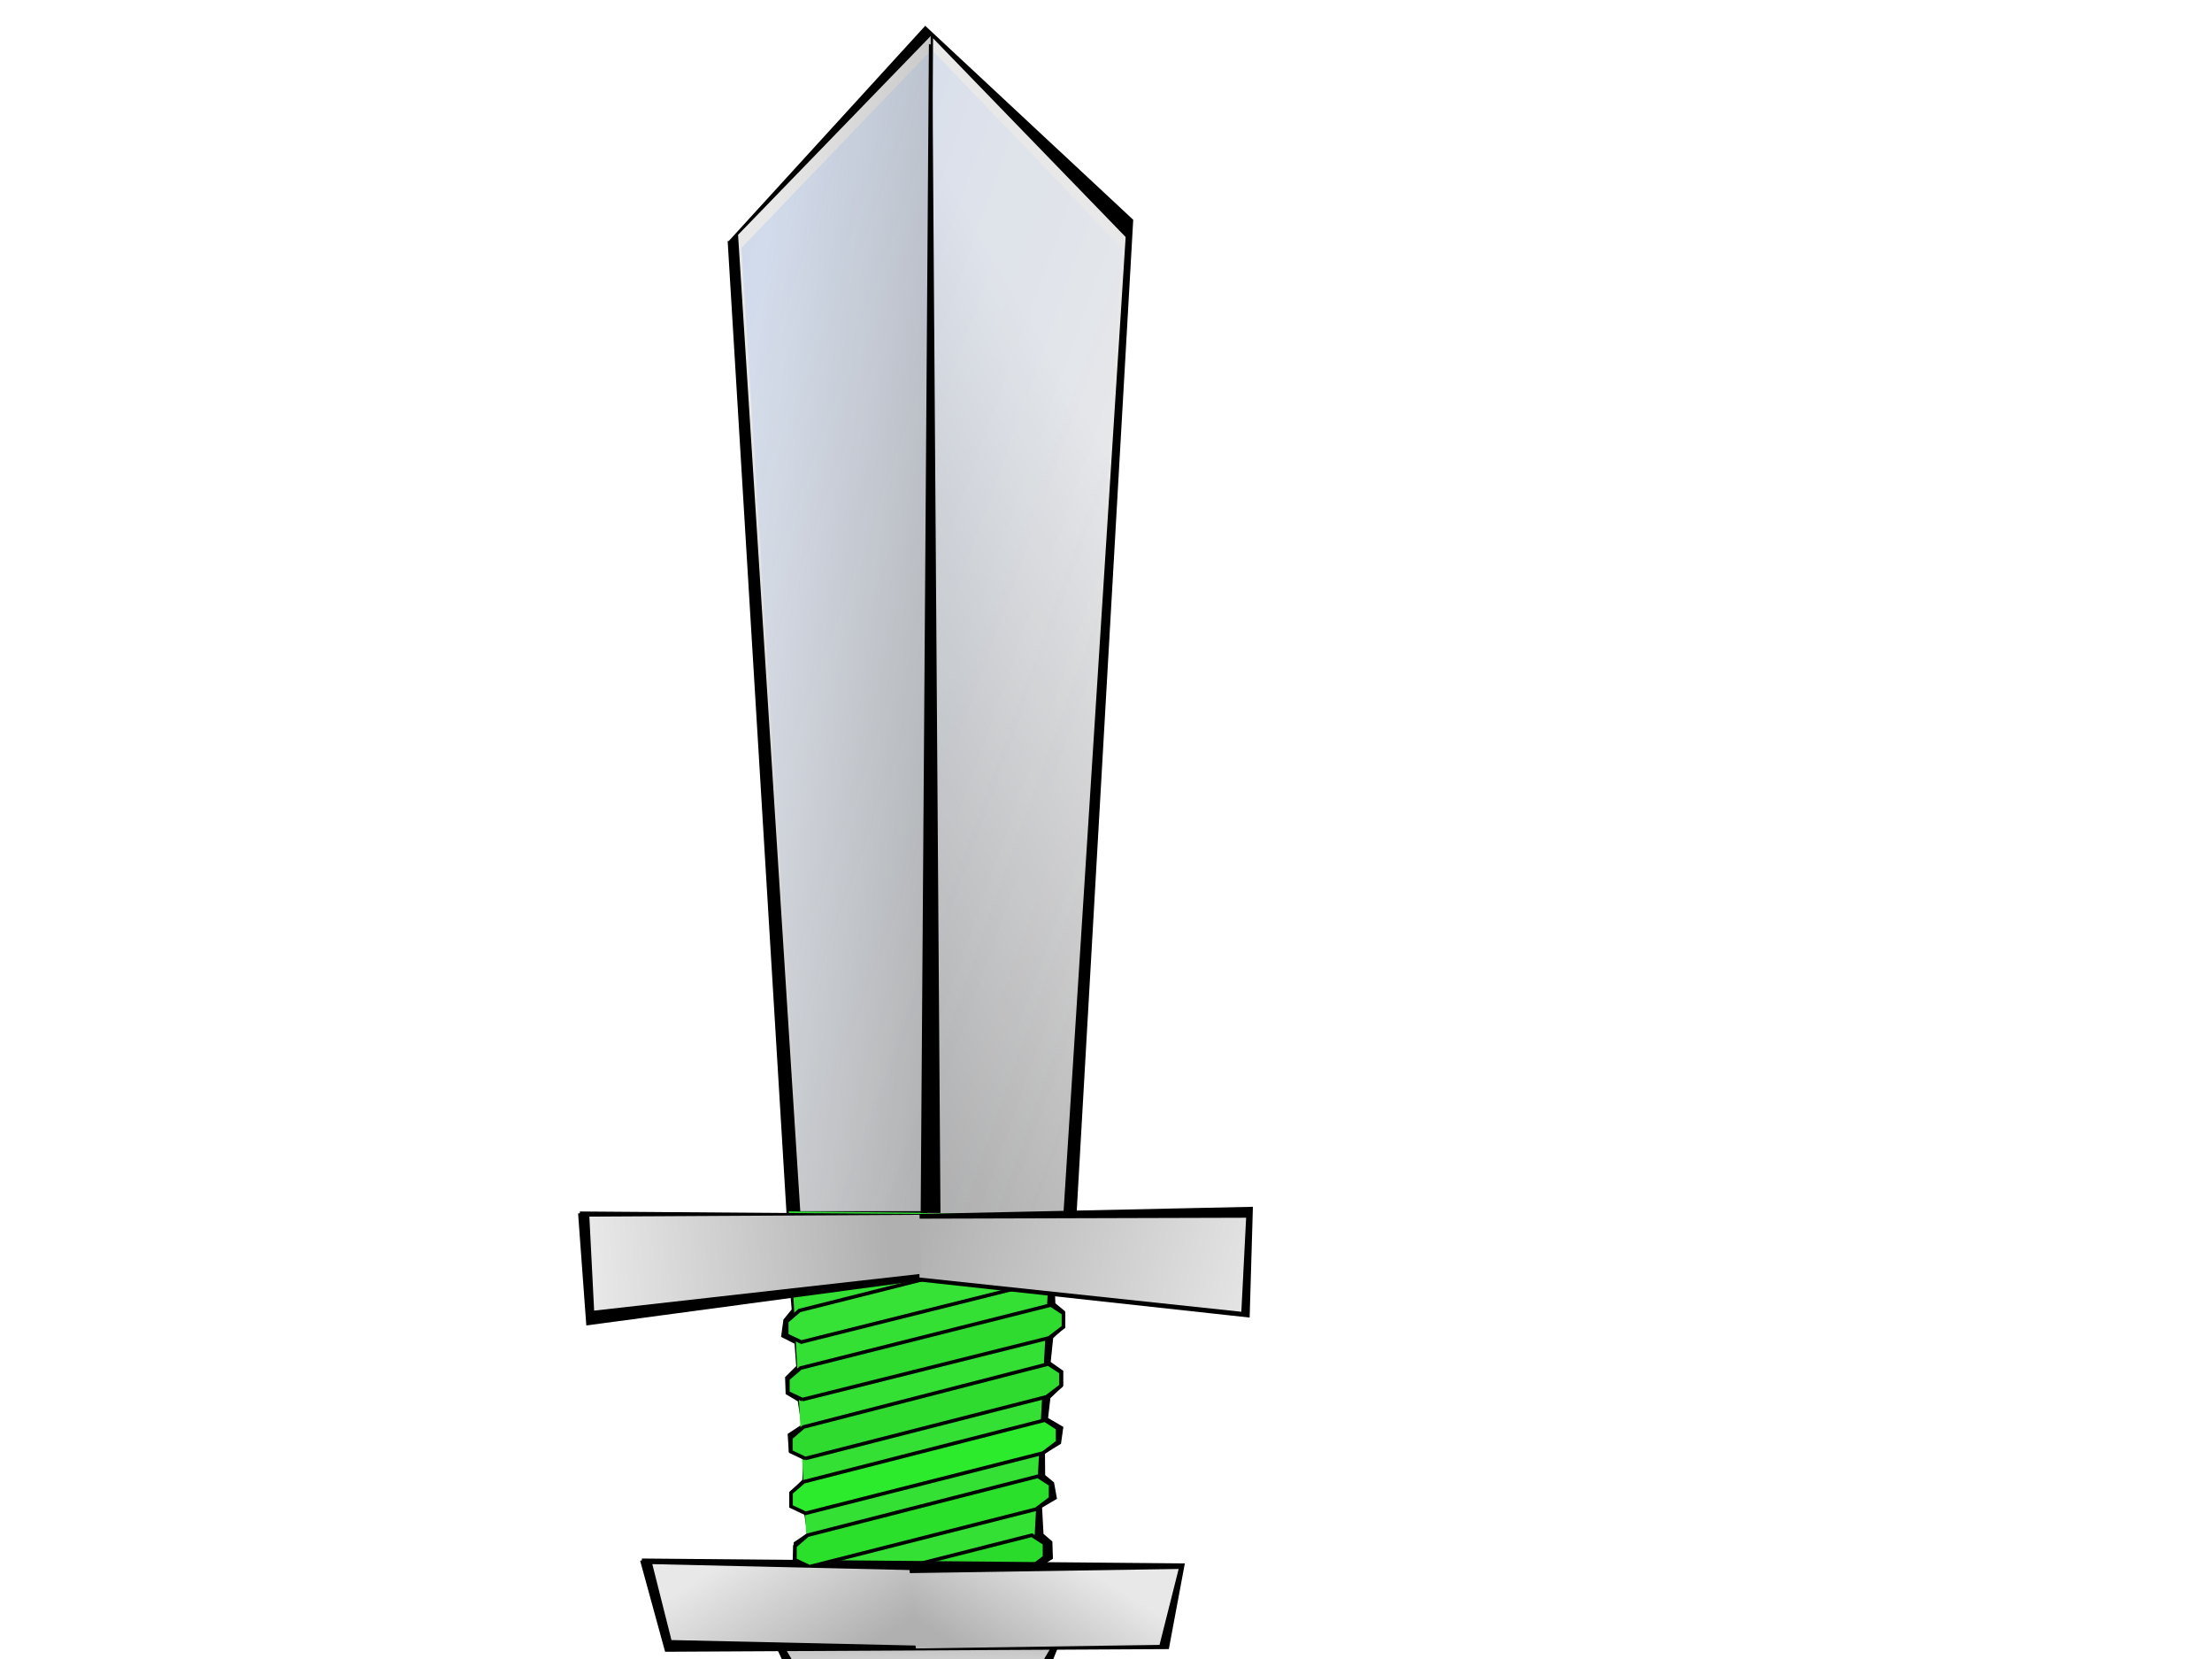 <?xml version="1.0"?><svg width="640" height="480" xmlns="http://www.w3.org/2000/svg" xmlns:xlink="http://www.w3.org/1999/xlink">
 <title>Sword</title>
 <defs>
  <linearGradient id="linearGradient2199">
   <stop id="stop2200" offset="0" stop-opacity="0.101" stop-color="#0163ff"/>
   <stop id="stop2201" offset="1" stop-opacity="0" stop-color="#ffffff"/>
  </linearGradient>
  <linearGradient id="linearGradient2180">
   <stop id="stop2181" offset="0" stop-color="#b0b0b0"/>
   <stop id="stop2182" offset="1" stop-color="#e8e8e9"/>
  </linearGradient>
  <linearGradient id="linearGradient2183" x1="-0.038" x2="0.192" xlink:href="#linearGradient2180" y1="0.938" y2="0.144"/>
  <linearGradient id="linearGradient2185" x1="1" x2="0.077" xlink:href="#linearGradient2180" y1="0.903" y2="0.287"/>
  <linearGradient id="linearGradient2186" x1="0.465" x2="0.465" xlink:href="#linearGradient2180" y1="-0.034" y2="1.056"/>
  <linearGradient id="linearGradient2188" x1="0.893" x2="0.002" xlink:href="#linearGradient2180" y1="-0.003" y2="0.014"/>
  <linearGradient id="linearGradient2190" x1="-0.036" x2="1.119" xlink:href="#linearGradient2180" y1="0.332" y2="0.432"/>
  <linearGradient id="linearGradient2192" x1="0.859" x2="0.018" xlink:href="#linearGradient2180" y1="0.904" y2="0.504"/>
  <linearGradient id="linearGradient2194" x1="0.095" x2="0.852" xlink:href="#linearGradient2180" y1="0.765" y2="0.409"/>
  <linearGradient id="linearGradient2202" x1="0.14" x2="0.98" xlink:href="#linearGradient2199" y1="0.051" y2="0.969"/>
 </defs>
 <g>
  <path d="m211.085,70.25l17.126,282.893l82.704,-1.059l16.428,-288.28l-59.614,-55.602l-56.643,62.048l0,-0z" id="path913" stroke-width="0.781pt" stroke="#000000" fill-rule="evenodd" fill="#000000"/>
  <path d="m213.544,67.94l17.999,282.483l39.459,0l-1.731,-339.999l-55.727,57.517l0,0z" id="path1556" stroke-width="1pt" fill-rule="evenodd" fill="url(#linearGradient2185)"/>
  <path d="m221.181,468.04l10.671,22.891l68.121,-0.457l8.548,-21.196l-87.34,-1.238z" id="path2830" stroke-width="0.781pt" stroke="#000000" fill-rule="evenodd" fill="#000000"/>
  <path d="m222.829,469.476l11.077,18.832l62.996,0.523l11.075,-18.832l-85.148,-0.523z" id="path1553" stroke-width="0.781pt" fill-rule="evenodd" fill="url(#linearGradient2186)"/>
  <path d="m227.448,352.158l2.27,26.919l-2.446,2.988l-0.588,4.367l3.814,1.932l0.528,7.145l-3.231,3.206l0.148,4.271l3.464,2.056l1.159,7.553l-0.047,0l-3.967,2.599l0.293,4.527l4.199,1.992l-0.287,6.753l-3.527,3.462l-0.147,3.665l4.199,1.992l0.954,6.318l-3.963,2.696l-0.293,4.749l4.638,1.705l0.144,-0.032l0.047,1.028l24.381,0.28l-22.998,5.851l-3.673,3.174l0,3.953l4.199,1.992l57.636,-14.534l5.487,0.063l0.095,-1.618l4.06,-2.573l-0.147,-4.336l-2.554,-2.209l-0.452,-8.248l4.266,-2.518l-0.734,-4.08l-2.614,-2.152l-0.058,-6.873l4.68,-2.885l0.586,-4.144l-4.408,-2.587l0.734,-6.373l3.702,-3.524l0,-3.76l-3.673,-2.588l0.779,-7.495l3.42,-3.211l0,-3.953l-2.796,-2.302l-0.305,-7.656l4.151,-3.143l0,-3.953l-3.626,-2.333l0.429,-8.248l-77.928,0.094z" id="path2832" stroke-width="0.96pt" stroke="#000000" fill-rule="evenodd" fill="#000000"/>
  <path d="m228.221,350.496l5.538,102.774l65.073,0.791l5.538,-102.775l-76.148,-0.79z" id="path1545" stroke-width="4" fill-rule="evenodd" fill="#33e033"/>
  <path d="m231.822,388.295l72.923,-18.236l4.197,-3.172l0,-3.965l-3.672,-2.379l-73.974,18.634l-3.672,3.171l0,3.965l4.197,1.983z" id="path2206" stroke-width="0.781pt" stroke="#000000" fill-rule="evenodd" fill="#36e236"/>
  <path d="m235.054,469.564l62.956,-15.857l4.197,-3.172l0,-3.965l-3.673,-2.379l-64.005,16.255l-3.672,3.172l0,3.965l4.197,1.982z" id="path2208" stroke-width="0.781pt" stroke="#000000" fill-rule="evenodd" fill="#2bdb2b"/>
  <path d="m185.721,451.448l7.112,25.937l144.913,-0.768l4.441,-23.759l-156.467,-1.41z" id="path1550" stroke-width="0.781pt" stroke="#000000" fill-rule="evenodd" fill="#000000"/>
  <path d="m234.193,453.301l65.579,-16.65l4.197,-3.172l0,-3.965l-3.672,-2.378l-66.628,17.046l-3.673,3.172l0,3.965l4.197,1.982z" id="path2207" stroke-width="0.781pt" stroke="#000000" fill-rule="evenodd" fill="#2ae02a"/>
  <path d="m233.068,437.844l68.728,-17.444l4.197,-3.172l0,-3.965l-3.672,-2.378l-69.777,17.84l-3.673,3.172l0,3.965l4.197,1.982z" id="path2203" stroke-width="0.781pt" stroke="#000000" fill-rule="evenodd" fill="#2cea2c"/>
  <path d="m232.995,421.99l69.778,-17.84l4.197,-3.171l0,-3.965l-3.673,-2.379l-70.825,18.236l-3.673,3.172l0,3.965l4.197,1.982z" id="path2204" stroke-width="0.781pt" stroke="#000000" fill-rule="evenodd" fill="#2edb2e"/>
  <path d="m232.147,404.942l71.351,-17.841l4.197,-3.171l0,-3.965l-3.672,-2.379l-72.399,18.236l-3.673,3.172l0,3.965l4.197,1.983l0,0z" id="path2205" stroke-width="0.781pt" stroke="#000000" fill-rule="evenodd" fill="#2edb2e"/>
  <path d="m341.025,453.948l-5.539,21.971l-70.494,1.033l-2.741,-21.792l78.774,-1.212z" id="path2193" stroke-width="1pt" fill-rule="evenodd" fill="url(#linearGradient2194)"/>
  <path d="m325.686,68.585l-17.998,282.483l-39.459,0l1.73,-339.999l55.727,57.517l0,0z" id="path2184" stroke-width="1pt" fill-rule="evenodd" fill="url(#linearGradient2183)"/>
  <path d="m269.213,14.72l-54.692,57.014l17.665,279.886l36.008,0l2.718,0l36.008,0l17.665,-279.886l-54.692,-57.014l-0.34,67.38l-0.34,-67.38z" id="path2196" stroke-width="1pt" fill-rule="evenodd" fill="url(#linearGradient2202)"/>
  <path d="m167.778,351.04l2.339,31.87l94.887,-12.761l96.055,10.484l0.908,-30.937l-96.272,2.065l-97.918,-0.721z" id="path1543" stroke-width="0.781pt" stroke="#000000" fill-rule="evenodd" fill="#000000"/>
  <path d="m360.544,352.329l-1.385,27.202l-93.116,-9.904l-0.482,-17.027l94.983,-0.271z" id="path2189" stroke-width="1pt" fill-rule="evenodd" fill="url(#linearGradient2190)"/>
  <path d="m170.519,352l1.383,27.202l94.782,-10.666l-0.634,-17.059l-95.532,0.523z" id="path2187" stroke-width="1pt" fill-rule="evenodd" fill="url(#linearGradient2188)"/>
  <path d="m188.735,452.549l5.539,21.97l71.818,1.613l-2.951,-21.869l-74.406,-1.714z" id="path2191" stroke-width="1pt" fill-rule="evenodd" fill="url(#linearGradient2192)"/>
  <path d="m268.766,12.72l-2.385,338.224l5.725,0l-2.386,-337.913l-0.954,-0.311z" id="path2195" stroke-miterlimit="4" stroke-linejoin="round" stroke-width="3.75" fill-rule="evenodd" fill="#000000"/>
  <title>Layer 1</title>
 </g>
</svg>